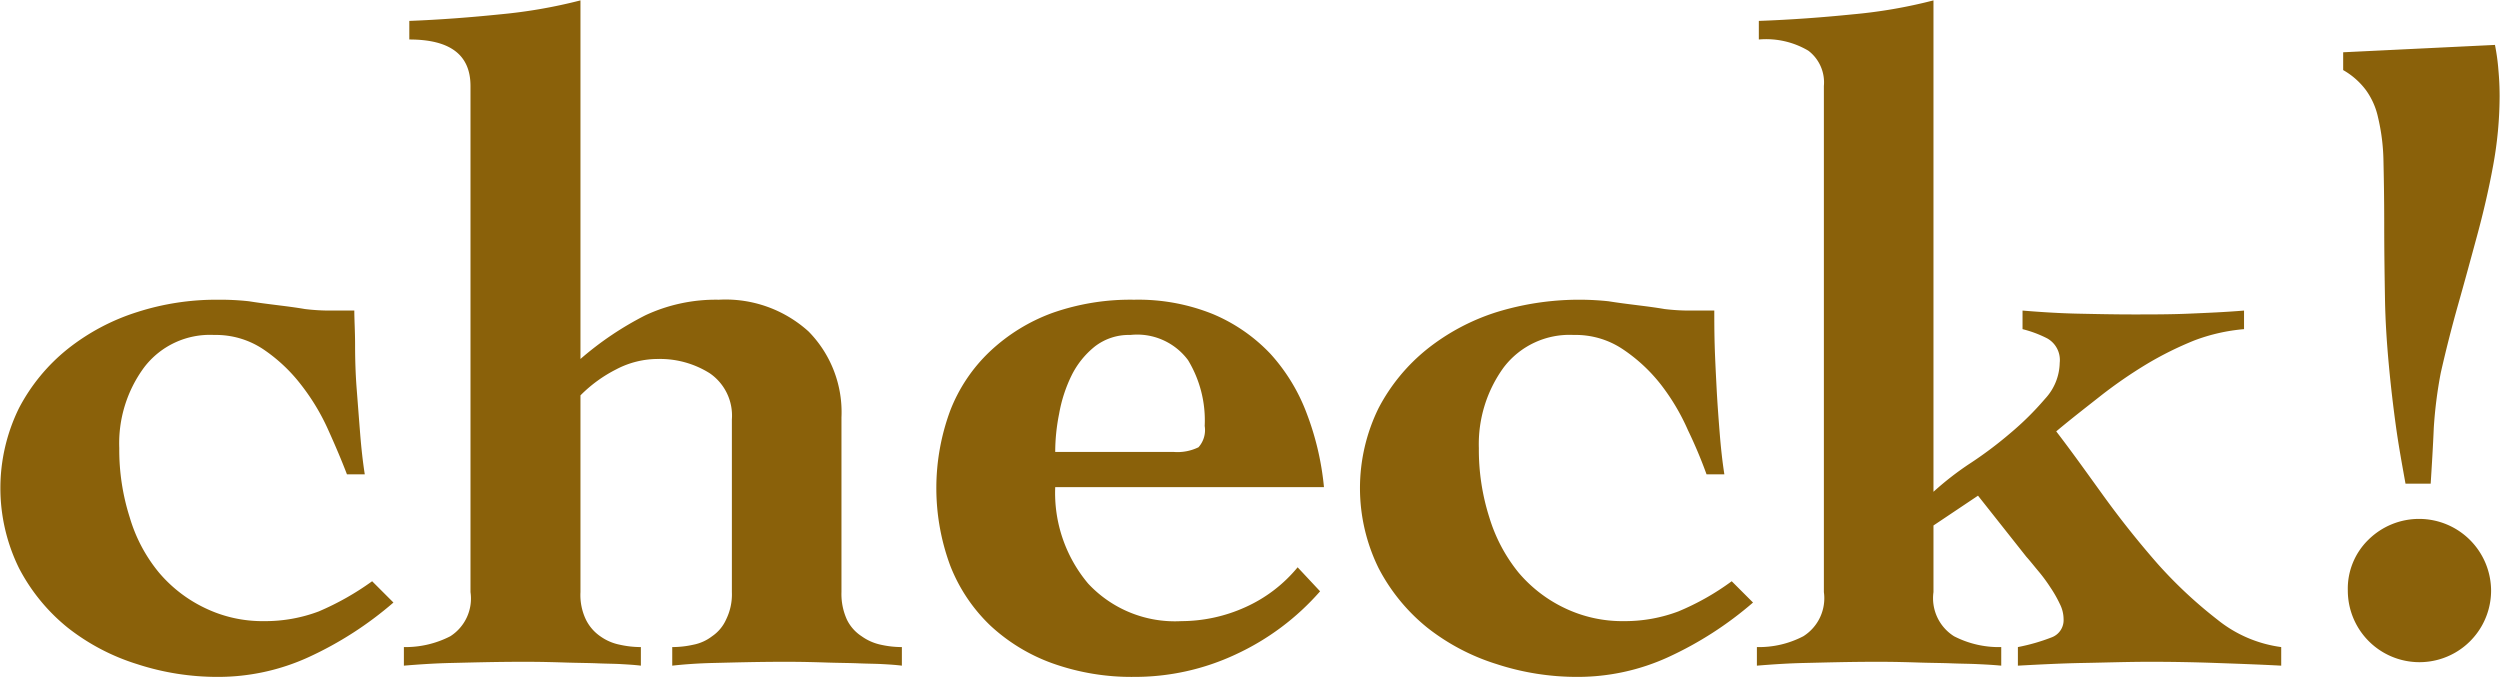 <svg xmlns="http://www.w3.org/2000/svg" width="64.56" height="17.47" viewBox="0 0 64.56 17.47">
  <defs>
    <style>
      .cls-1 {
        fill: #8a610a;
        fill-rule: evenodd;
      }
    </style>
  </defs>
  <path id="check.svg" class="cls-1" d="M1149.08,2320.42a7.121,7.121,0,0,1-1.38.78,3.918,3.918,0,0,1-1.4.25,3.413,3.413,0,0,1-1.54-.34,3.564,3.564,0,0,1-1.19-.92,4.013,4.013,0,0,1-.75-1.42,5.739,5.739,0,0,1-.27-1.79,3.3,3.3,0,0,1,.64-2.08,2.134,2.134,0,0,1,1.81-.84,2.2,2.2,0,0,1,1.27.37,4.185,4.185,0,0,1,.97.91,5.605,5.605,0,0,1,.71,1.18q0.285,0.63.48,1.14h0.46c-0.05-.32-0.09-0.68-0.12-1.06s-0.06-.77-0.09-1.16-0.04-.77-0.04-1.12-0.02-.65-0.02-0.89h-0.6a5.272,5.272,0,0,1-.68-0.04c-0.23-.04-0.47-0.07-0.71-0.1s-0.48-.06-0.73-0.1a6.8,6.8,0,0,0-.8-0.04,6.664,6.664,0,0,0-2.09.32,5.588,5.588,0,0,0-1.79.95,4.81,4.81,0,0,0-1.26,1.53,4.682,4.682,0,0,0,0,4.13,4.848,4.848,0,0,0,1.26,1.54,5.566,5.566,0,0,0,1.79.94,6.671,6.671,0,0,0,2.09.33,5.607,5.607,0,0,0,2.34-.51,9.216,9.216,0,0,0,2.19-1.41Zm5.38-15a13.183,13.183,0,0,1-2.07.36c-0.78.08-1.57,0.14-2.35,0.17v0.48c1.06,0,1.58.4,1.58,1.2v13.07a1.156,1.156,0,0,1-.52,1.14,2.528,2.528,0,0,1-1.2.28v0.48c0.36-.03.78-0.06,1.24-0.07s1.09-.03,1.88-0.03c0.41,0,.77.01,1.08,0.02s0.57,0.01.8,0.02,0.44,0.01.61,0.02,0.35,0.02.51,0.04v-0.48a2.483,2.483,0,0,1-.54-0.06,1.3,1.3,0,0,1-.51-0.22,1.126,1.126,0,0,1-.37-0.43,1.473,1.473,0,0,1-.14-0.71v-5.08a3.561,3.561,0,0,1,.92-0.67,2.315,2.315,0,0,1,1.09-.27,2.411,2.411,0,0,1,1.33.37,1.325,1.325,0,0,1,.57,1.19v4.46a1.467,1.467,0,0,1-.15.71,1.028,1.028,0,0,1-.36.43,1.155,1.155,0,0,1-.49.22,2.483,2.483,0,0,1-.54.06v0.48c0.27-.03.63-0.06,1.08-0.07s1.07-.03,1.85-0.03c0.42,0,.78.01,1.08,0.02s0.57,0.01.8,0.02,0.44,0.01.62,0.02,0.34,0.02.5,0.04v-0.48a2.483,2.483,0,0,1-.54-0.06,1.32,1.32,0,0,1-.5-0.22,1.068,1.068,0,0,1-.38-0.43,1.6,1.6,0,0,1-.14-0.71v-4.51a2.969,2.969,0,0,0-.85-2.22,3.192,3.192,0,0,0-2.32-.82,4.3,4.3,0,0,0-1.89.4,8.251,8.251,0,0,0-1.68,1.13v-9.26Zm12.26,11.66a5.013,5.013,0,0,1,.1-0.98,3.7,3.7,0,0,1,.32-0.99,2.214,2.214,0,0,1,.6-0.75,1.433,1.433,0,0,1,.92-0.3,1.637,1.637,0,0,1,1.49.65,3,3,0,0,1,.43,1.7,0.666,0.666,0,0,1-.16.55,1.236,1.236,0,0,1-.65.12h-3.05Zm6.94,0.91a7.246,7.246,0,0,0-.44-1.89,4.77,4.77,0,0,0-.94-1.55,4.37,4.37,0,0,0-1.49-1.03,5.142,5.142,0,0,0-2.03-.37,6.066,6.066,0,0,0-2.11.34,4.7,4.7,0,0,0-1.61.99,4.178,4.178,0,0,0-1.03,1.53,5.763,5.763,0,0,0,0,4.01,4.3,4.3,0,0,0,1.03,1.54,4.673,4.673,0,0,0,1.61.98,6.062,6.062,0,0,0,2.11.35,6.137,6.137,0,0,0,2.62-.58,6.536,6.536,0,0,0,2.18-1.63l-0.58-.62a3.716,3.716,0,0,1-1.35,1.03,4.026,4.026,0,0,1-1.65.36,3.06,3.06,0,0,1-2.41-.97,3.635,3.635,0,0,1-.85-2.49h6.94Zm10.53,2.43a6.581,6.581,0,0,1-1.38.78,3.918,3.918,0,0,1-1.4.25,3.443,3.443,0,0,1-1.54-.34,3.564,3.564,0,0,1-1.19-.92,4.18,4.18,0,0,1-.75-1.42,5.739,5.739,0,0,1-.27-1.79,3.367,3.367,0,0,1,.64-2.08,2.134,2.134,0,0,1,1.81-.84,2.182,2.182,0,0,1,1.27.37,4.229,4.229,0,0,1,.98.91,5.568,5.568,0,0,1,.7,1.18,11.907,11.907,0,0,1,.48,1.14H1184c-0.05-.32-0.09-0.68-0.12-1.06s-0.06-.77-0.08-1.16-0.04-.77-0.05-1.12-0.01-.65-0.01-0.89h-0.6a5.322,5.322,0,0,1-.69-0.04c-0.23-.04-0.47-0.07-0.71-0.1s-0.48-.06-0.73-0.1a7.24,7.24,0,0,0-2.89.28,5.588,5.588,0,0,0-1.79.95,4.81,4.81,0,0,0-1.26,1.53,4.682,4.682,0,0,0,0,4.13,4.848,4.848,0,0,0,1.26,1.54,5.566,5.566,0,0,0,1.79.94,6.671,6.671,0,0,0,2.09.33,5.607,5.607,0,0,0,2.34-.51,9.216,9.216,0,0,0,2.19-1.41Zm5.21-15a12.917,12.917,0,0,1-2.08.36c-0.79.08-1.6,0.14-2.43,0.17v0.48a2.141,2.141,0,0,1,1.28.29,1.028,1.028,0,0,1,.4.91v13.07a1.16,1.16,0,0,1-.53,1.14,2.473,2.473,0,0,1-1.2.28v0.48c0.37-.03.78-0.06,1.25-0.07s1.09-.03,1.87-0.03c0.42,0,.78.01,1.08,0.02s0.58,0.01.82,0.02,0.46,0.01.67,0.02,0.41,0.02.62,0.04v-0.48a2.525,2.525,0,0,1-1.22-.28,1.16,1.16,0,0,1-.53-1.14v-1.72l1.15-.77,1.25,1.58c0.1,0.11.2,0.24,0.31,0.37s0.22,0.28.31,0.42a3.138,3.138,0,0,1,.24.42,0.876,0.876,0,0,1,.1.4,0.474,0.474,0,0,1-.31.47,5.008,5.008,0,0,1-.87.25v0.48c0.56-.03,1.13-0.06,1.7-0.07s1.14-.03,1.71-0.03,1.13,0.01,1.69.03,1.14,0.04,1.7.07v-0.48a3.319,3.319,0,0,1-1.65-.71,11.563,11.563,0,0,1-1.55-1.45c-0.49-.56-0.96-1.15-1.4-1.76s-0.84-1.17-1.21-1.65c0.38-.32.77-0.62,1.15-0.92a11.974,11.974,0,0,1,1.19-.82,8.777,8.777,0,0,1,1.23-.61,4.75,4.75,0,0,1,1.28-.29v-0.48c-0.48.04-.96,0.06-1.43,0.08s-0.95.02-1.43,0.02-0.96-.01-1.43-0.02-0.95-.04-1.43-0.08v0.48a2.963,2.963,0,0,1,.64.24,0.64,0.64,0,0,1,.32.63,1.4,1.4,0,0,1-.38.93,7.586,7.586,0,0,1-.9.89,10.267,10.267,0,0,1-1.07.8,7.847,7.847,0,0,0-.91.71v-12.69Zm11.24,13.92a1.764,1.764,0,0,0-.54,1.32,1.85,1.85,0,1,0,3.7,0A1.86,1.86,0,0,0,1200.64,2319.34Zm1.6-1.44c0.03-.48.06-0.96,0.08-1.44a11.247,11.247,0,0,1,.18-1.42q0.2-.885.45-1.77c0.17-.6.33-1.19,0.49-1.78s0.3-1.19.41-1.79a9.995,9.995,0,0,0,.17-1.81q0-.33-0.03-0.66a5.474,5.474,0,0,0-.09-0.66l-3.92.19v0.46a1.911,1.911,0,0,1,.59.52,1.882,1.882,0,0,1,.31.7,5.191,5.191,0,0,1,.14,1.1c0.01,0.44.02,0.98,0.02,1.64,0,0.7.01,1.35,0.02,1.95s0.05,1.17.1,1.71,0.11,1.05.18,1.56,0.16,1,.25,1.5h0.65Z" transform="translate(-1139.47 -2305.41)"/>
</svg>
